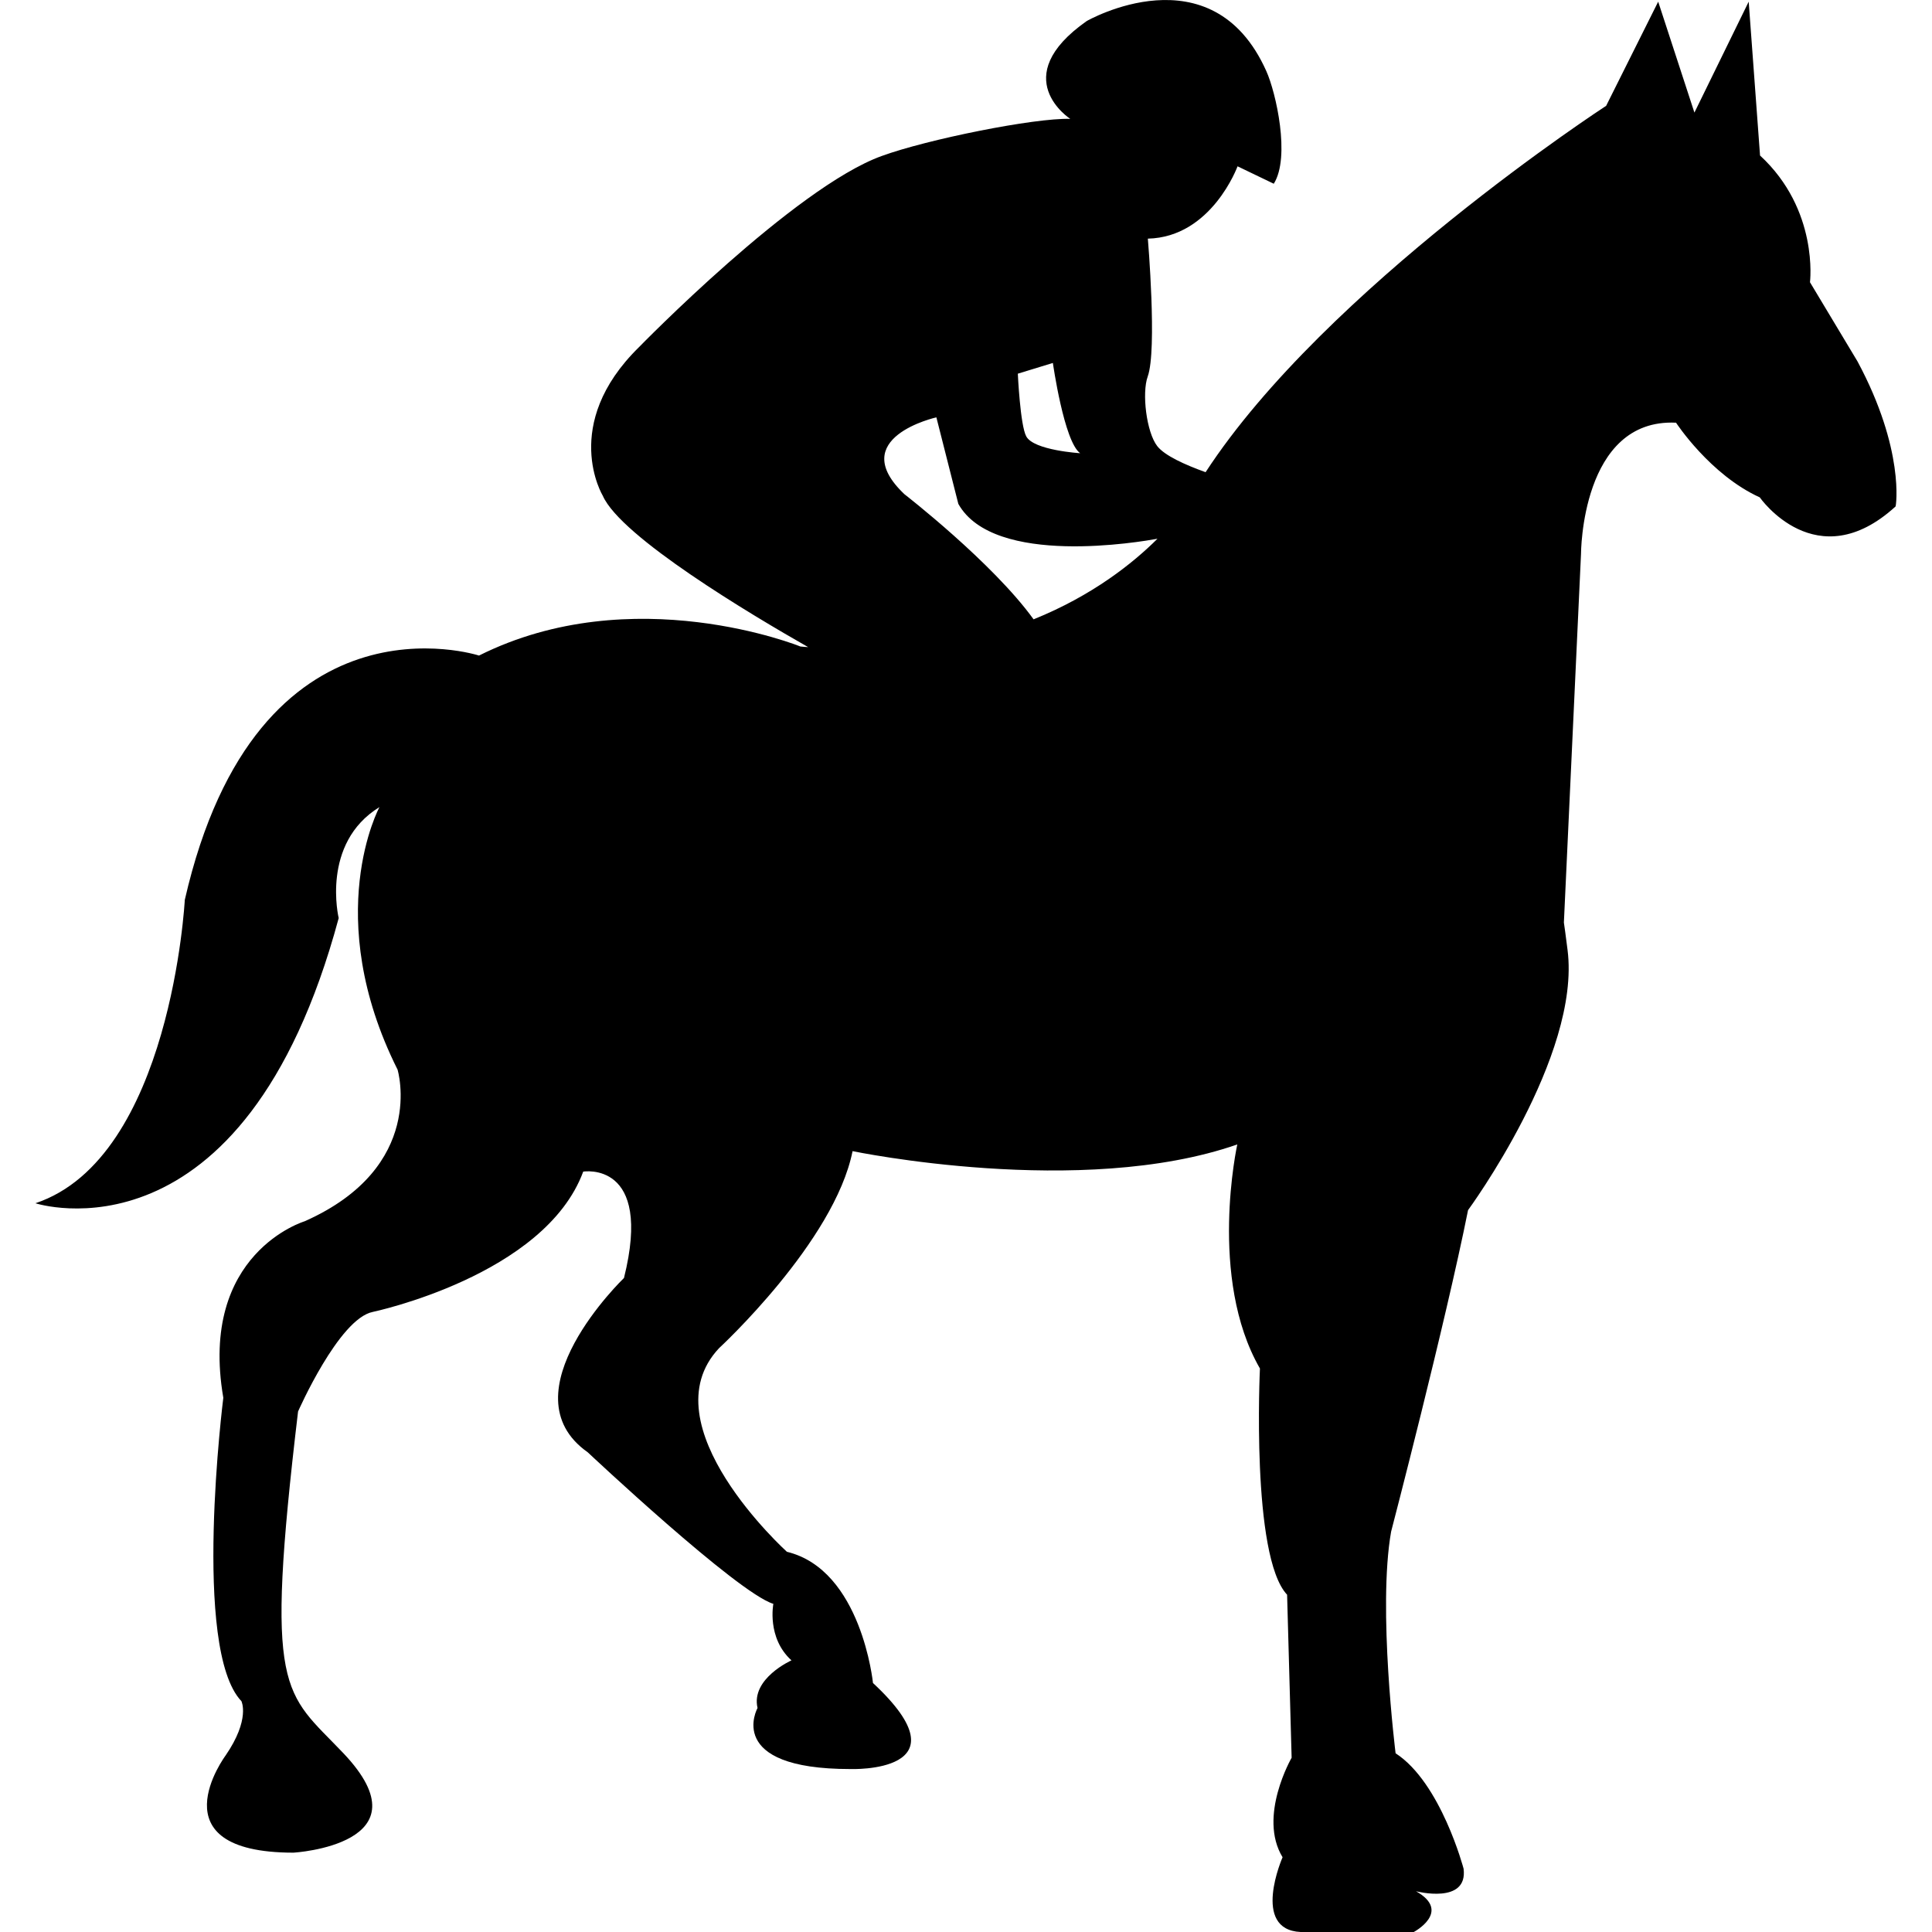 <?xml version="1.0" encoding="iso-8859-1"?>
<!-- Uploaded to: SVG Repo, www.svgrepo.com, Generator: SVG Repo Mixer Tools -->
<!DOCTYPE svg PUBLIC "-//W3C//DTD SVG 1.1//EN" "http://www.w3.org/Graphics/SVG/1.1/DTD/svg11.dtd">
<svg fill="#000000" version="1.1" id="Capa_1" xmlns="http://www.w3.org/2000/svg" xmlns:xlink="http://www.w3.org/1999/xlink" 
	 width="800px" height="800px" viewBox="0 0 31.145 31.145"
	 xml:space="preserve">
<g>
	<path d="M29.944,5.826L29.178,4.55c0,0,0.146-1.166-0.805-2.043l-0.183-2.48l-0.875,1.788l-0.584-1.788l-0.839,1.679
		c0,0-4.525,2.942-6.457,5.906c-0.334-0.12-0.66-0.267-0.78-0.421c-0.174-0.225-0.25-0.856-0.153-1.122
		c0.154-0.427,0.002-2.222,0.002-2.222c1.029-0.023,1.446-1.166,1.446-1.166l0.584,0.281c0.271-0.429,0.035-1.472-0.12-1.815
		c-0.878-1.966-2.895-0.808-2.895-0.808c-1.299,0.912-0.266,1.577-0.266,1.577c-0.578-0.017-2.303,0.33-3.04,0.599
		c-1.404,0.507-3.913,3.082-3.913,3.082C9.024,6.849,9.718,7.993,9.718,7.993c0.292,0.663,2.383,1.912,3.31,2.439
		c-0.043-0.004-0.082-0.004-0.125-0.01c0,0-2.7-1.095-5.181,0.146c0,0-3.576-1.167-4.743,3.939c0,0-0.219,4.16-2.408,4.89
		c0,0,3.356,1.094,4.889-4.597c0,0-0.292-1.205,0.657-1.789c0,0-0.949,1.752,0.292,4.232c0,0,0.474,1.568-1.496,2.444
		c0,0-1.714,0.511-1.313,2.846c0,0-0.511,4.05,0.292,4.891c0,0,0.146,0.291-0.255,0.875c0,0-1.167,1.567,1.095,1.567
		c0,0,2.203-0.13,0.803-1.604c-0.958-1.008-1.277-0.912-0.73-5.508c0,0,0.657-1.496,1.204-1.605c0,0,2.773-0.583,3.393-2.262
		c0,0,1.131-0.185,0.657,1.715c0,0-1.934,1.859-0.584,2.81c0,0,2.408,2.264,2.992,2.443c0,0-0.109,0.548,0.292,0.911
		c0,0-0.657,0.293-0.547,0.768c0,0-0.547,0.984,1.496,0.984c0,0,1.934,0.072,0.365-1.387c0,0-0.183-1.824-1.387-2.115
		c0,0-2.262-2.043-1.094-3.283c0,0,1.86-1.715,2.152-3.176c0,0,3.687,0.769,6.202-0.108c0,0-0.475,2.153,0.365,3.612
		c0,0-0.146,3.027,0.438,3.647l0.073,2.628c0,0-0.547,0.946-0.146,1.604c0,0-0.513,1.168,0.291,1.205h1.824
		c0,0,0.619-0.328,0.036-0.657c0,0,0.841,0.219,0.767-0.364c0,0-0.365-1.387-1.096-1.86c0,0-0.292-2.334-0.072-3.574
		c0,0,0.875-3.356,1.24-5.182c0,0,1.823-2.479,1.604-4.195c-0.014-0.111-0.026-0.207-0.038-0.292
		c-0.009-0.057-0.015-0.104-0.021-0.149l0.276-5.942c0,0,0-2.189,1.532-2.116c0,0,0.547,0.839,1.35,1.204
		c0,0,0.912,1.312,2.189,0.146C30.564,8.162,30.709,7.25,29.944,5.826z M16.973,5.851c0,0,0.18,1.271,0.44,1.455
		c0,0-0.747-0.045-0.869-0.271c-0.098-0.179-0.136-1.011-0.136-1.011L16.973,5.851z M15.095,6.728l0.354,1.395
		c0.574,1.024,2.957,0.608,3.21,0.562c-0.391,0.39-1.043,0.914-1.997,1.299c-0.663-0.918-2.083-2.018-2.083-2.018
		C13.62,7.056,15.095,6.728,15.095,6.728z"/>
</g>
</svg>